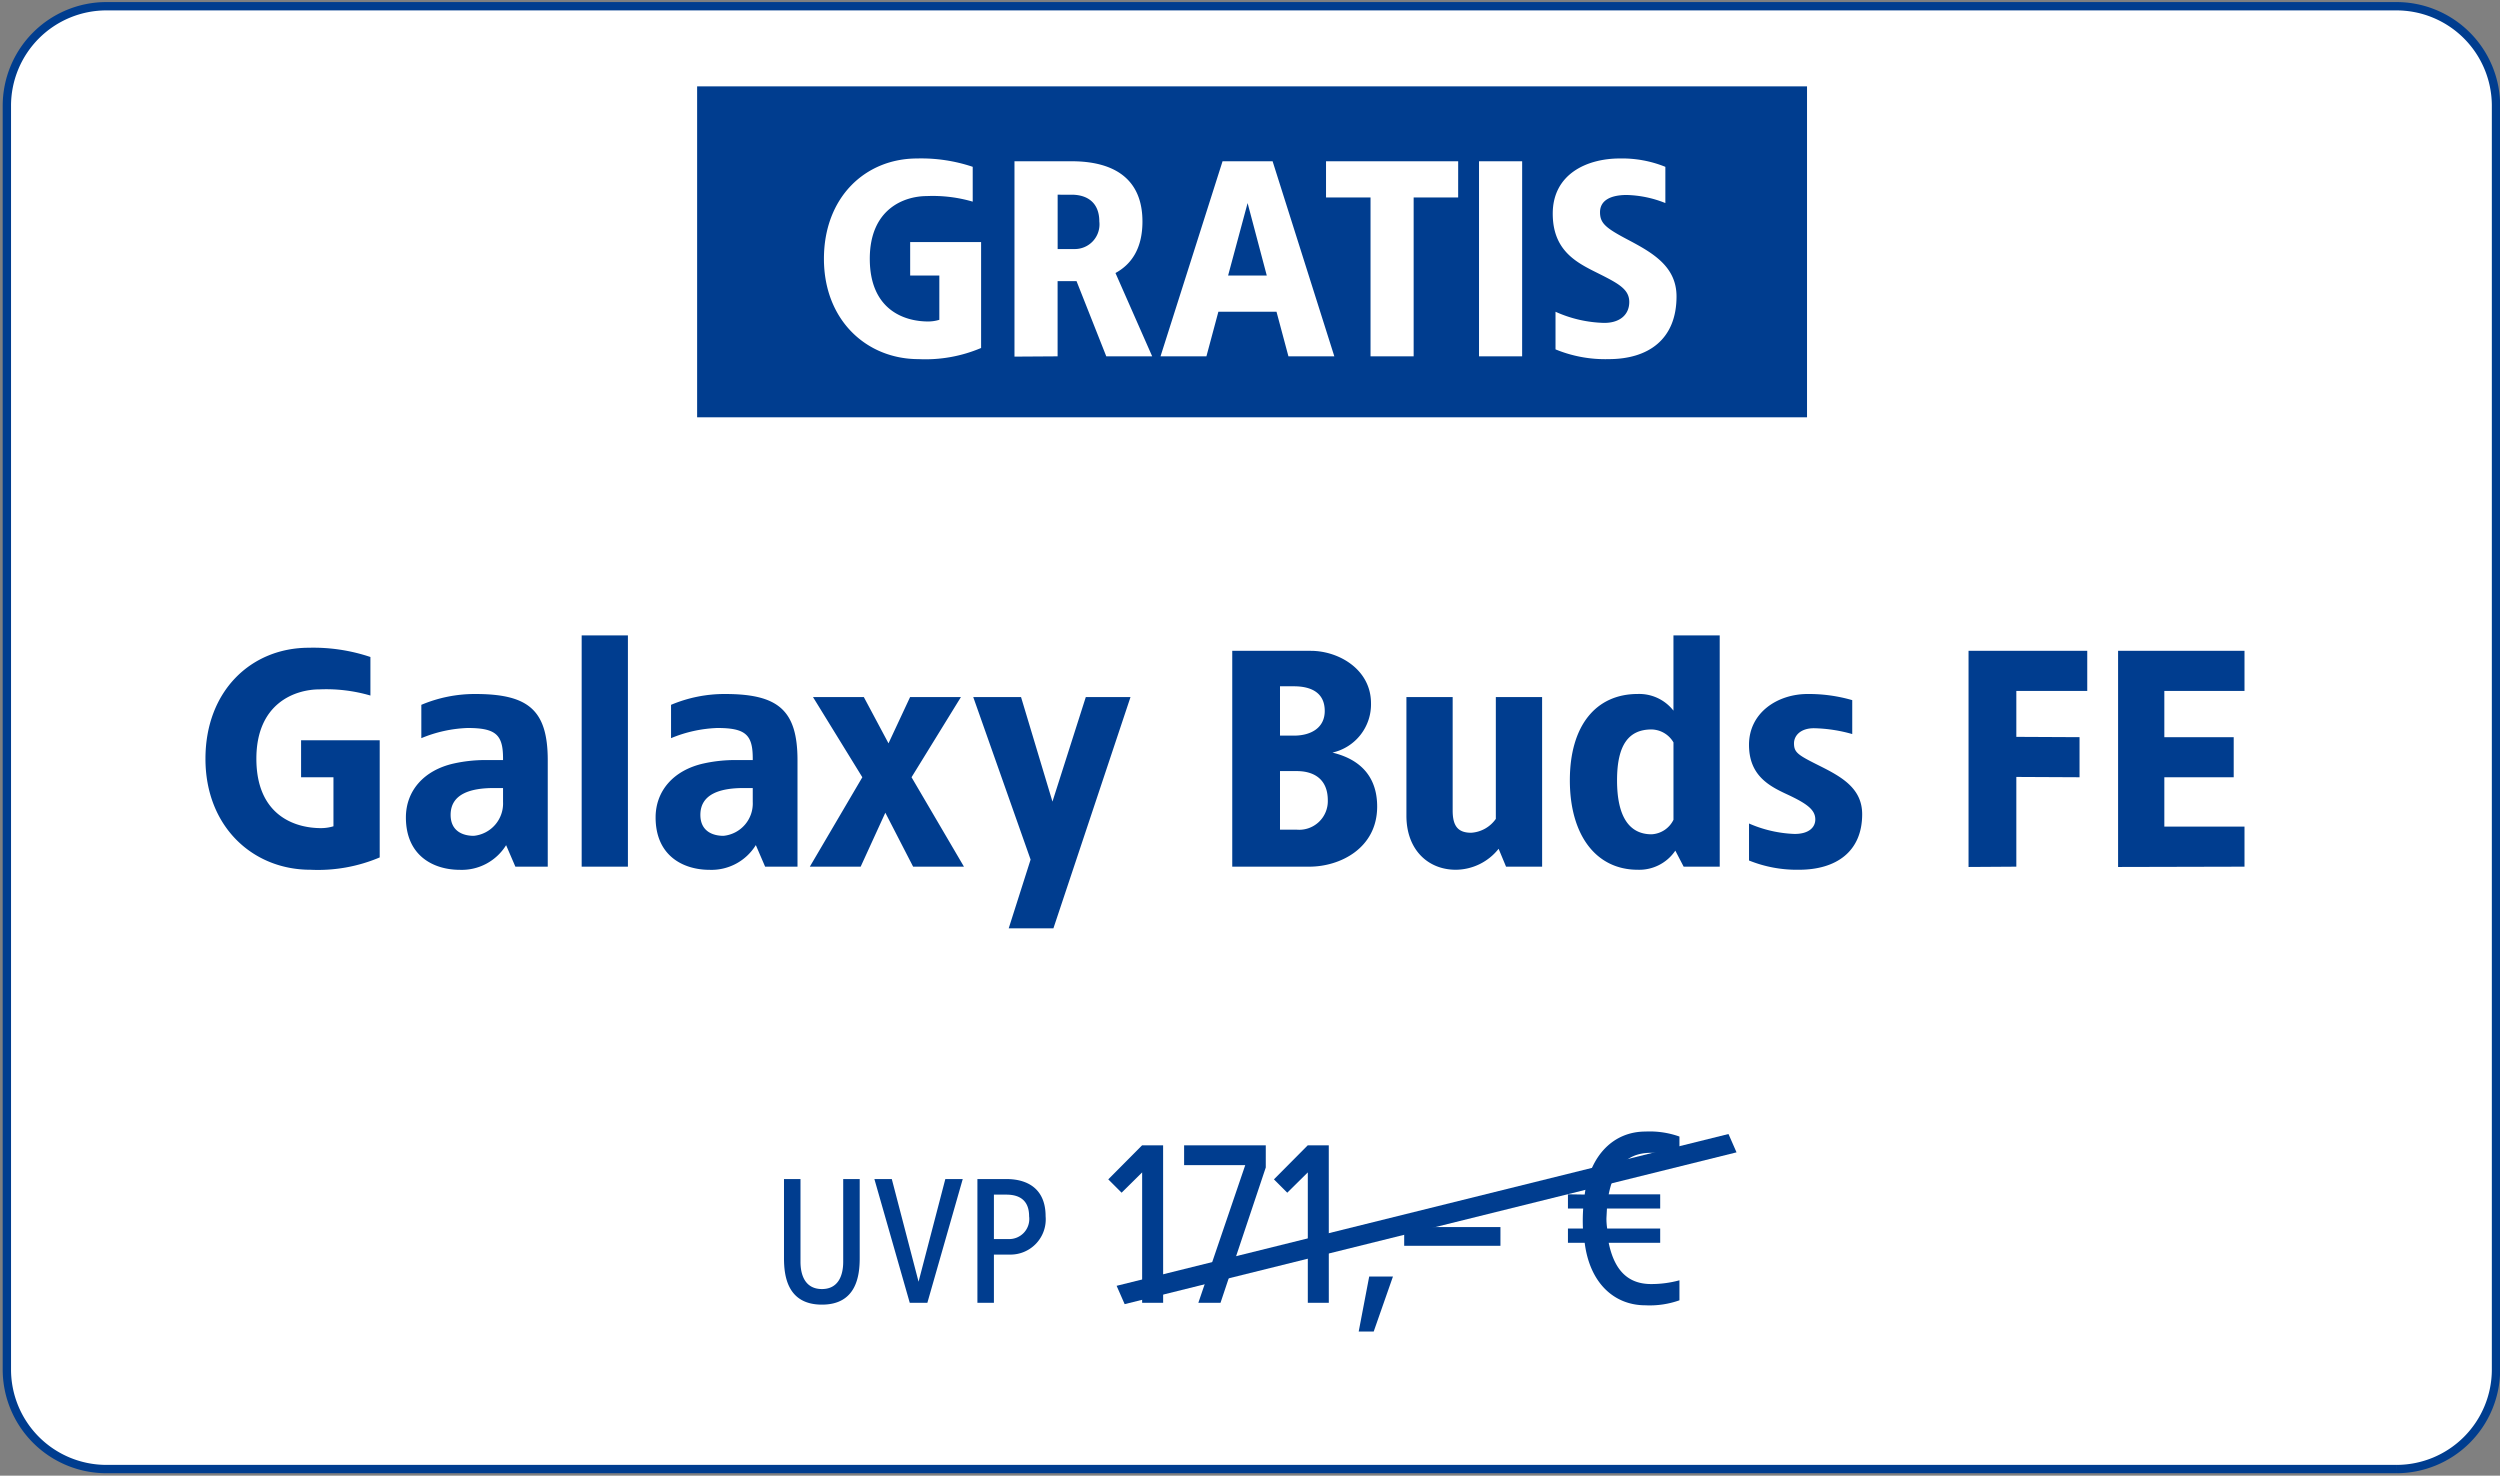 <svg xmlns="http://www.w3.org/2000/svg" xmlns:xlink="http://www.w3.org/1999/xlink" width="300" height="177.08" viewBox="0 0 300 177.08">
  <rect x="0" y="0" width="300" height="177.08" fill="#808080" stroke="none"/>
  <defs>
    <clipPath id="clip-path">
      <rect id="Rechteck" width="301" height="179" transform="translate(0 0)" fill="#6e91ba" opacity="0.192"/>
    </clipPath>
    <clipPath id="clip-d-t-m-hwd-buehne-badge-d29614-img-galaxy-buds-fe">
      <rect width="300" height="177.08"/>
    </clipPath>
  </defs>
  <g id="d-t-m-hwd-buehne-badge-d29614-img-galaxy-buds-fe" clip-path="url(#clip-d-t-m-hwd-buehne-badge-d29614-img-galaxy-buds-fe)">
    <g id="Gratis-einzeilig-uvp" transform="translate(0 0)">
      <g id="GRATIS_big" data-name="GRATIS big" transform="translate(0 0)">
        <g id="Rechteck-2" data-name="Rechteck" transform="translate(0 0)">
          <g id="Gruppe_maskieren_85478" data-name="Gruppe maskieren 85478" transform="translate(0 0)" clip-path="url(#clip-path)">
            <path id="Pfad_41656" data-name="Pfad 41656" d="M286.746,175.539H11.948A11.949,11.949,0,0,1,0,163.587V11.952A11.949,11.949,0,0,1,11.948,0h274.8a11.949,11.949,0,0,1,11.948,11.952V163.587a11.949,11.949,0,0,1-11.948,11.952" transform="translate(0.824 0.748)" fill="#fff" stroke="#003d8f" stroke-width="1"/>
          </g>
        </g>
        <rect id="Rechteck_32345" data-name="Rechteck 32345" width="133.188" height="39.712" transform="translate(83.655 10.364)" fill="#003d8f"/>
        <path id="Pfad_40433" data-name="Pfad 40433" d="M-13.258-11.36C-19.5-11.36-24.44-6.678-24.44.679s5.107,12.039,11.349,12.039A17.078,17.078,0,0,0-5.58,11.381V-1.327h-8.512V2.686h3.5V8a4.618,4.618,0,0,1-1.335.2c-3,0-7.01-1.5-7.01-7.524s4.173-7.524,6.843-7.524a17.01,17.01,0,0,1,5.508.669v-4.18A19.366,19.366,0,0,0-13.258-11.36Zm18.526.334H-1.575V12.417L3.6,12.384V3.355h2.27l3.572,9.029h5.508l-4.406-10c1.836-1,3.238-2.843,3.238-6.187C13.78-8.818,10.509-11.026,5.268-11.026Zm0,4.013c2,0,3.338,1.037,3.338,3.21a2.96,2.96,0,0,1-3,3.311h-2V-7.013ZM29.4-11.026H23.394L15.95,12.384h5.508l1.435-5.351h6.976L31.3,12.384h5.508Zm-3,5.016,2.3,8.695h-4.64Zm25.269-5.016H35.811v4.347h5.341V12.384h5.174V-6.678h5.341Zm7.677,0H54.17V12.384h5.174Zm11.716-.334c-3.905,0-8.045,1.839-8.045,6.622,0,4.18,2.537,5.685,4.84,6.856C70.727,3.555,72.2,4.224,72.2,5.863c0,1.5-1.1,2.508-3,2.508A15.025,15.025,0,0,1,63.35,7.033v4.515a15.6,15.6,0,0,0,6.376,1.17c4.773,0,8.145-2.374,8.145-7.524,0-3.578-2.837-5.217-5.741-6.755C69.392-3,68.691-3.568,68.691-4.906c0-1.5,1.4-2.073,3.2-2.073a13.2,13.2,0,0,1,4.64.97v-4.347A13.818,13.818,0,0,0,71.061-11.36Z" transform="translate(123.312 30.377)" fill="#fff"/>
      </g>
      <g id="Font" transform="translate(23.424 69.025)">
        <path id="Pfad_46611" data-name="Pfad 46611" d="M-109.945-26.27c-6.919,0-12.4,5.18-12.4,13.32S-116.679.37-109.76.37a18.96,18.96,0,0,0,8.325-1.48V-15.17h-9.435v4.44h3.885v5.883a5.128,5.128,0,0,1-1.48.222c-3.33,0-7.77-1.665-7.77-8.325s4.625-8.325,7.585-8.325a18.888,18.888,0,0,1,6.1.74V-25.16A21.5,21.5,0,0,0-109.945-26.27Zm19.98,5.55a16.5,16.5,0,0,0-6.475,1.3v4a15.888,15.888,0,0,1,5.55-1.221c3.478,0,4.292.851,4.255,3.848h-2a17.541,17.541,0,0,0-3.885.407c-3.663.814-5.772,3.33-5.772,6.475,0,4.625,3.33,6.29,6.475,6.29a6.254,6.254,0,0,0,5.55-2.96L-85.155,0h3.885V-12.765C-81.27-18.8-83.6-20.72-89.965-20.72Zm3.33,11.285V-7.77A3.9,3.9,0,0,1-90.15-3.7c-1.295,0-2.775-.555-2.775-2.516,0-2.516,2.4-3.219,5.18-3.219ZM-71.651-27.75H-77.2V0h5.55ZM-60-20.72a16.5,16.5,0,0,0-6.475,1.3v4a15.888,15.888,0,0,1,5.55-1.221c3.478,0,4.292.851,4.255,3.848h-2a17.541,17.541,0,0,0-3.885.407c-3.663.814-5.772,3.33-5.772,6.475,0,4.625,3.33,6.29,6.475,6.29A6.254,6.254,0,0,0-56.3-2.59L-55.185,0H-51.3V-12.765C-51.3-18.8-53.631-20.72-60-20.72Zm3.33,11.285V-7.77A3.9,3.9,0,0,1-60.18-3.7c-1.295,0-2.775-.555-2.775-2.516,0-2.516,2.405-3.219,5.18-3.219ZM-31.69-20.35h-6.1l-2.59,5.55-2.96-5.55h-6.1l5.92,9.62L-49.82,0h6.1l2.96-6.475L-37.425,0h6.1l-6.29-10.73Zm20.35,0h-5.365l-4,12.543L-24.475-20.35H-30.21l6.882,19.5L-25.955,7.4h5.365ZM10.3-25.9H.87V0h9.25c3.7,0,8.14-2.22,8.14-7.215s-3.922-6.105-5.365-6.475a5.932,5.932,0,0,0,4.625-5.92C17.52-23.68,13.635-25.9,10.3-25.9ZM8.269-21.645c2.035,0,3.7.74,3.7,2.96,0,2.035-1.665,2.96-3.7,2.96H6.6v-5.92ZM8.6-11.47c2.072,0,3.737.962,3.737,3.515A3.435,3.435,0,0,1,8.6-4.44h-2v-7.03Zm29.452-8.88H32.5V-5.735a3.906,3.906,0,0,1-2.96,1.665c-1.591,0-2.22-.814-2.22-2.664V-20.35h-5.55V-6.105c0,4.07,2.59,6.475,5.92,6.475a6.6,6.6,0,0,0,5.143-2.516L33.726,0h4.329Zm21.312-7.4h-5.55v9.028a5.208,5.208,0,0,0-4.292-2c-4.995,0-8.14,3.774-8.14,10.36S44.53.37,49.525.37a5.222,5.222,0,0,0,4.514-2.294l1,1.924h4.329ZM51.19-16.465a3.116,3.116,0,0,1,2.627,1.554v9.287A3.1,3.1,0,0,1,51.19-3.885c-2.7,0-4.144-2.146-4.144-6.475S48.489-16.465,51.19-16.465ZM69.911-20.72c-3.589,0-7.03,2.22-7.03,6.1,0,3.589,2.294,4.884,4.44,5.883,2.479,1.147,3.515,1.887,3.515,3.071,0,.925-.74,1.739-2.479,1.739A14.954,14.954,0,0,1,62.882-5.18V-.74A15.322,15.322,0,0,0,68.876.37c4.477,0,7.585-2.183,7.585-6.66,0-3.145-2.516-4.514-5.18-5.846-2.516-1.258-3-1.554-3-2.664,0-.888.74-1.813,2.4-1.813a18,18,0,0,1,4.588.7v-4.07A18.715,18.715,0,0,0,69.911-20.72ZM103.47-25.9H89.225V.037L94.96,0V-10.767l7.585.037v-4.81l-7.585-.037V-21.09h8.51Zm18.87,0h-15.17V.037L122.34,0V-4.81h-9.62v-5.92h8.325v-4.81h-8.325v-5.55h9.62Z" transform="translate(123.576 34.975)" fill="#003d8f"/>
        <path id="Pfad_46612" data-name="Pfad 46612" d="M-44.451-14.85h-1.98v9.922c0,1.76-.66,3.278-2.552,3.278-1.914,0-2.574-1.518-2.574-3.278V-14.85h-1.98v9.482c0,2.09.374,5.588,4.554,5.588,4.158,0,4.532-3.5,4.532-5.588Zm12.364,0h-2.09L-37.389-2.53-40.6-14.85h-2.09L-38.445,0h2.112Zm5.236,0h-3.476V0h1.98V-5.786h1.892a4.229,4.229,0,0,0,4.312-4.6C-22.143-13.618-24.233-14.85-26.851-14.85Zm0,1.87c1.8,0,2.728.88,2.728,2.6a2.406,2.406,0,0,1-2.53,2.728h-1.694V-12.98ZM-8.043-18.9h-2.52l-4.06,4.088,1.6,1.6,2.464-2.436V0h2.52Zm12.32,0h-9.8v2.38H1.813L-3.815,0h2.66L4.277-16.24Zm7.56,0H9.317l-4.06,4.088,1.6,1.6,2.464-2.436V0h2.52Zm7.7,15.75h-2.85l-1.26,6.6h1.8Zm12.9-5.94H20.887v2.25h11.55Zm17.4-11.46c-3.78,0-6.66,2.79-7.29,7.56l-2.01-.03v1.71h1.83a21.172,21.172,0,0,0-.03,2.4h-1.8V-7.2h2.01c.6,4.8,3.51,7.5,7.29,7.5a10.649,10.649,0,0,0,4.08-.6V-2.7a12.826,12.826,0,0,1-3.39.45c-2.61,0-4.38-1.44-5.1-4.95h6.18V-8.91h-6.36a7.534,7.534,0,0,1-.09-1.26l.06-1.14h6.39v-1.71h-6.18c.72-3.57,2.43-4.98,5.1-4.98a12.826,12.826,0,0,1,3.39.45v-2.4A10.649,10.649,0,0,0,49.837-20.55Z" transform="translate(124.192 87.311)" fill="#003d8f"/>
        <path id="Pfad_38047" data-name="Pfad 38047" d="M-.061,19.854l-.964-2.2L72.4-.561l.964,2.2Z" transform="translate(111.595 67.618)" fill="#003d8f"/>
      </g>
    </g>
  </g>
</svg>
